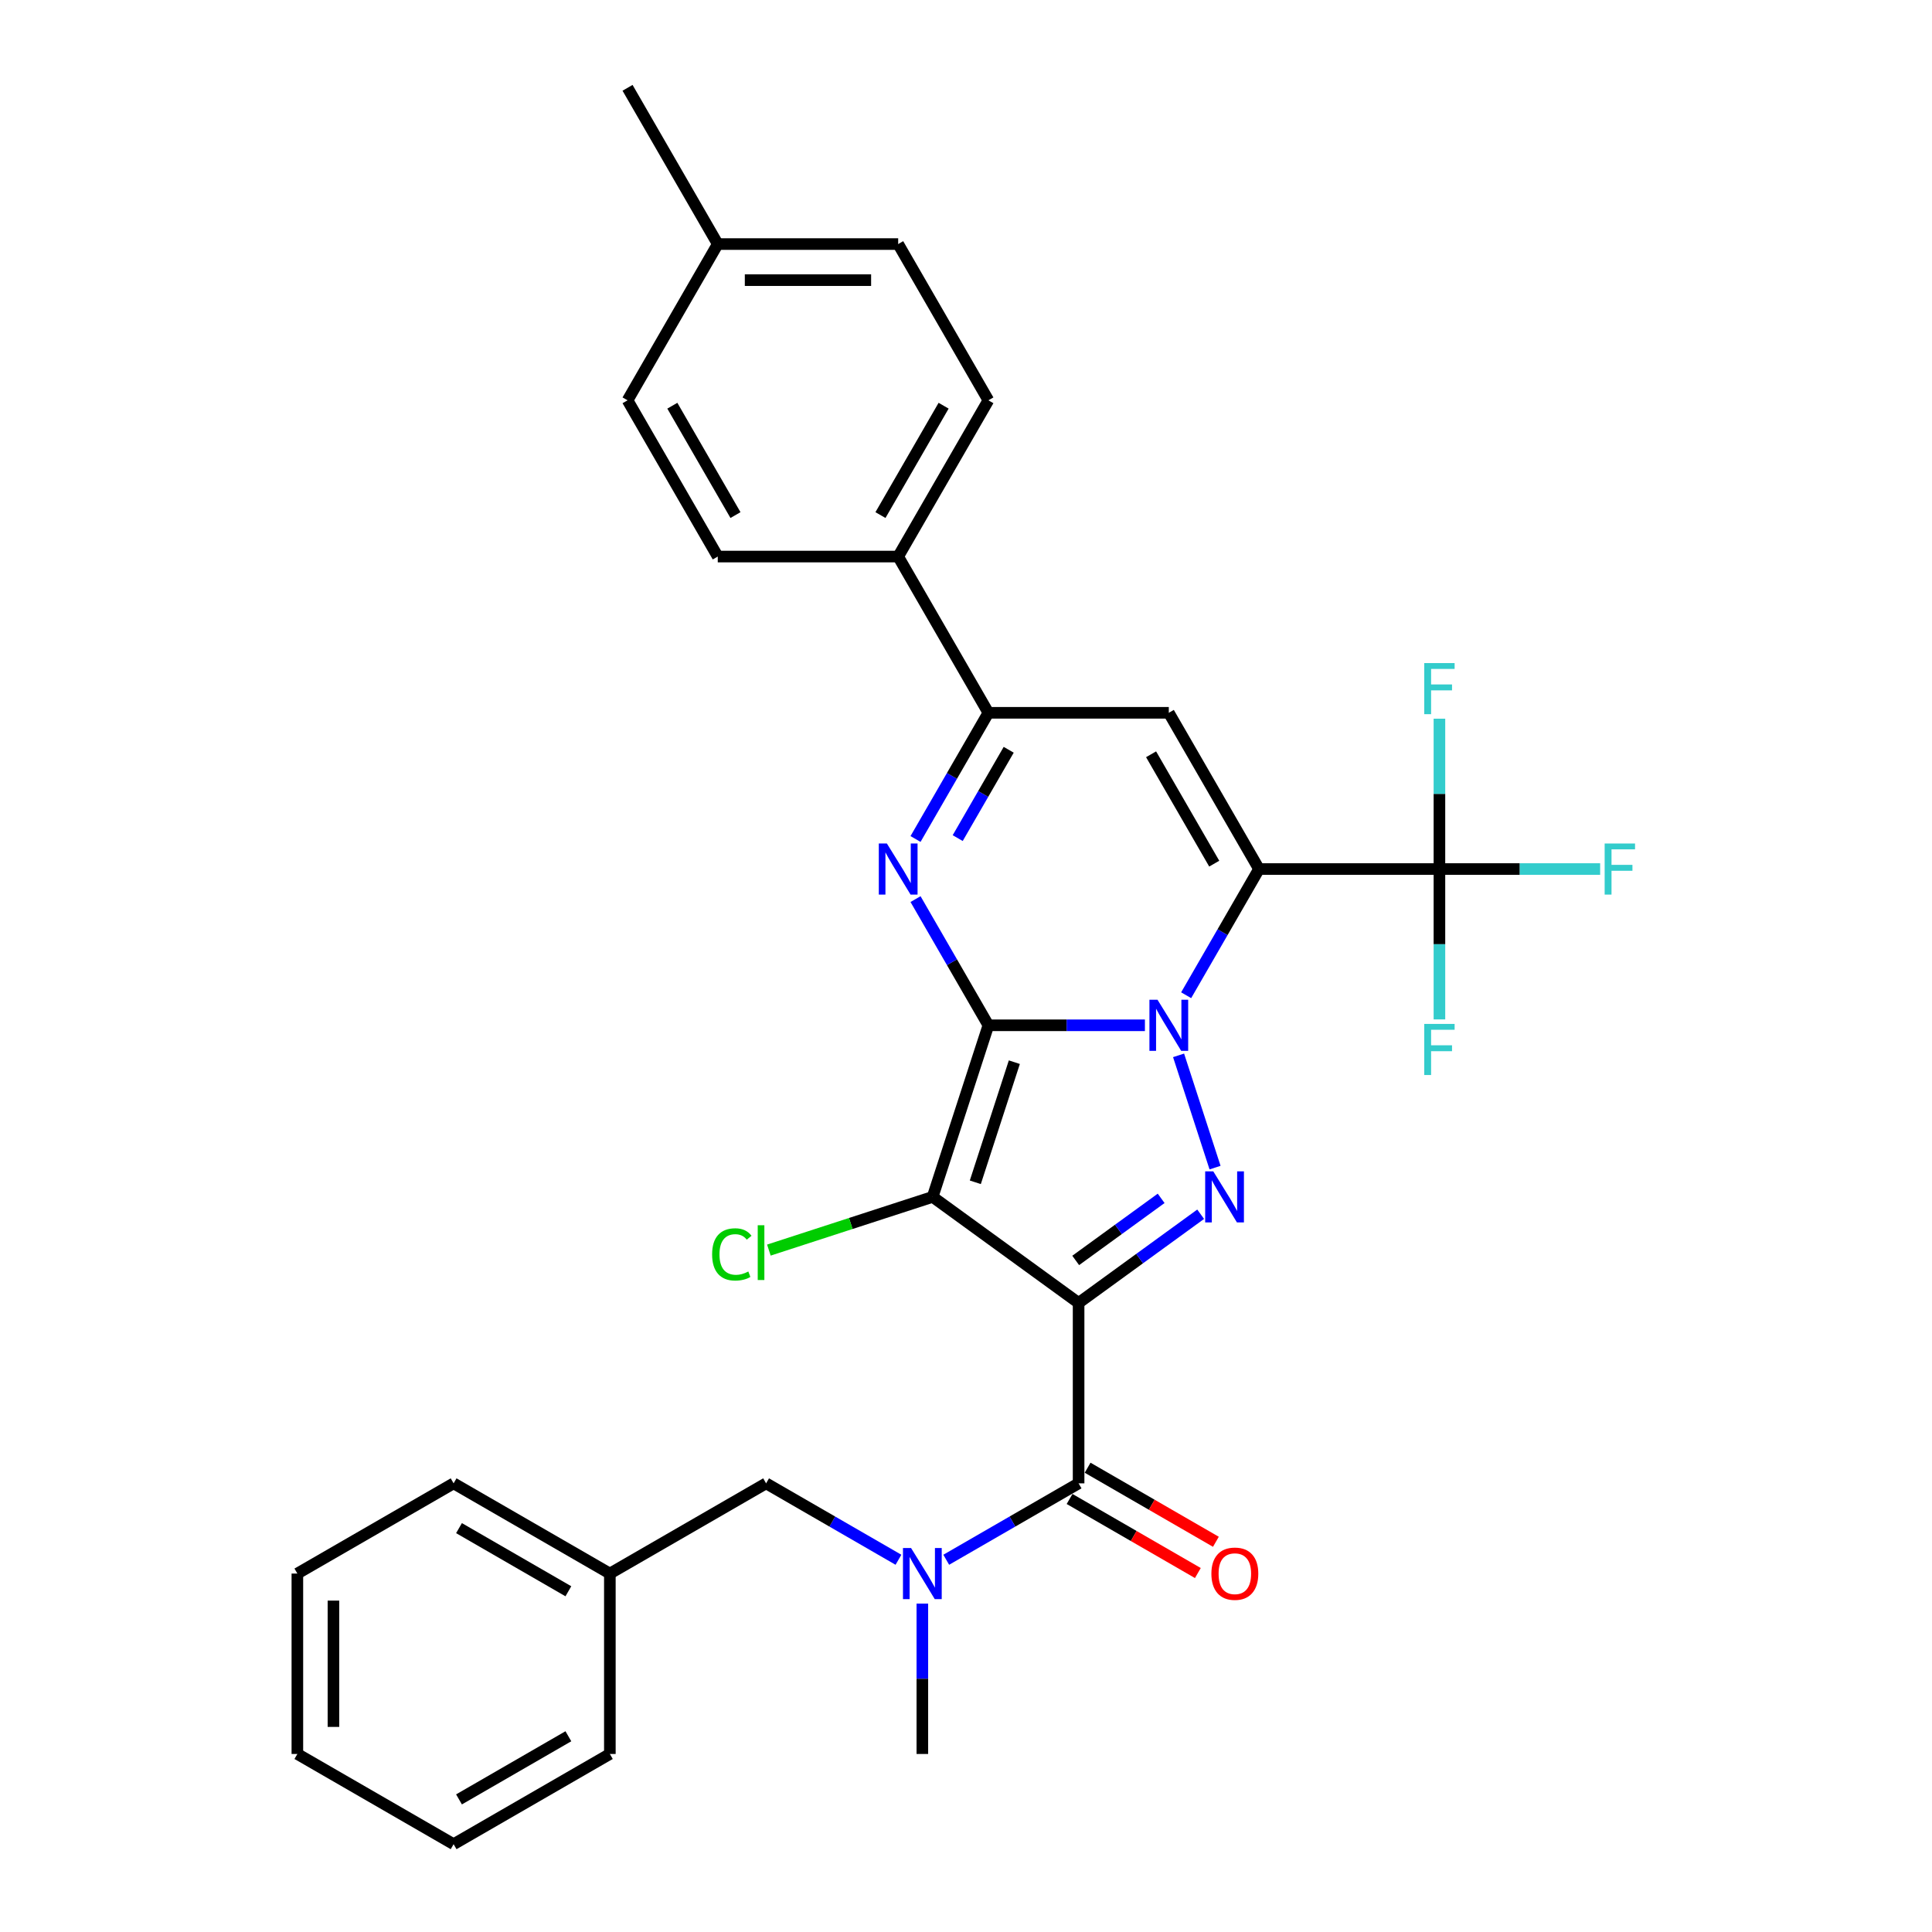 <?xml version='1.0' encoding='iso-8859-1'?>
<svg version='1.1' baseProfile='full'
              xmlns='http://www.w3.org/2000/svg'
                      xmlns:rdkit='http://www.rdkit.org/xml'
                      xmlns:xlink='http://www.w3.org/1999/xlink'
                  xml:space='preserve'
width='1000px' height='1000px' viewBox='0 0 1000 1000'>
<!-- END OF HEADER -->
<rect style='opacity:1.0;fill:#FFFFFF;stroke:none' width='1000' height='1000' x='0' y='0'> </rect>
<path class='bond-0' d='M 511.587,530.691 L 552.097,530.691' style='fill:none;fill-rule:evenodd;stroke:#000000;stroke-width:6px;stroke-linecap:butt;stroke-linejoin:miter;stroke-opacity:1' />
<path class='bond-0' d='M 552.097,530.691 L 592.607,530.691' style='fill:none;fill-rule:evenodd;stroke:#0000FF;stroke-width:6px;stroke-linecap:butt;stroke-linejoin:miter;stroke-opacity:1' />
<path class='bond-3' d='M 511.587,530.691 L 482.73,619.504' style='fill:none;fill-rule:evenodd;stroke:#000000;stroke-width:6px;stroke-linecap:butt;stroke-linejoin:miter;stroke-opacity:1' />
<path class='bond-3' d='M 525.021,549.785 L 504.821,611.954' style='fill:none;fill-rule:evenodd;stroke:#000000;stroke-width:6px;stroke-linecap:butt;stroke-linejoin:miter;stroke-opacity:1' />
<path class='bond-5' d='M 511.587,530.691 L 492.732,498.034' style='fill:none;fill-rule:evenodd;stroke:#000000;stroke-width:6px;stroke-linecap:butt;stroke-linejoin:miter;stroke-opacity:1' />
<path class='bond-5' d='M 492.732,498.034 L 473.877,465.376' style='fill:none;fill-rule:evenodd;stroke:#0000FF;stroke-width:6px;stroke-linecap:butt;stroke-linejoin:miter;stroke-opacity:1' />
<path class='bond-2' d='M 613.953,515.133 L 632.808,482.476' style='fill:none;fill-rule:evenodd;stroke:#0000FF;stroke-width:6px;stroke-linecap:butt;stroke-linejoin:miter;stroke-opacity:1' />
<path class='bond-2' d='M 632.808,482.476 L 651.663,449.818' style='fill:none;fill-rule:evenodd;stroke:#000000;stroke-width:6px;stroke-linecap:butt;stroke-linejoin:miter;stroke-opacity:1' />
<path class='bond-4' d='M 610.026,546.249 L 628.906,604.356' style='fill:none;fill-rule:evenodd;stroke:#0000FF;stroke-width:6px;stroke-linecap:butt;stroke-linejoin:miter;stroke-opacity:1' />
<path class='bond-1' d='M 558.279,674.394 L 482.73,619.504' style='fill:none;fill-rule:evenodd;stroke:#000000;stroke-width:6px;stroke-linecap:butt;stroke-linejoin:miter;stroke-opacity:1' />
<path class='bond-7' d='M 558.279,674.394 L 558.279,767.778' style='fill:none;fill-rule:evenodd;stroke:#000000;stroke-width:6px;stroke-linecap:butt;stroke-linejoin:miter;stroke-opacity:1' />
<path class='bond-31' d='M 558.279,674.394 L 589.871,651.441' style='fill:none;fill-rule:evenodd;stroke:#000000;stroke-width:6px;stroke-linecap:butt;stroke-linejoin:miter;stroke-opacity:1' />
<path class='bond-31' d='M 589.871,651.441 L 621.464,628.487' style='fill:none;fill-rule:evenodd;stroke:#0000FF;stroke-width:6px;stroke-linecap:butt;stroke-linejoin:miter;stroke-opacity:1' />
<path class='bond-31' d='M 556.779,652.398 L 578.894,636.331' style='fill:none;fill-rule:evenodd;stroke:#000000;stroke-width:6px;stroke-linecap:butt;stroke-linejoin:miter;stroke-opacity:1' />
<path class='bond-31' d='M 578.894,636.331 L 601.008,620.264' style='fill:none;fill-rule:evenodd;stroke:#0000FF;stroke-width:6px;stroke-linecap:butt;stroke-linejoin:miter;stroke-opacity:1' />
<path class='bond-9' d='M 651.663,449.818 L 745.047,449.818' style='fill:none;fill-rule:evenodd;stroke:#000000;stroke-width:6px;stroke-linecap:butt;stroke-linejoin:miter;stroke-opacity:1' />
<path class='bond-32' d='M 651.663,449.818 L 604.971,368.946' style='fill:none;fill-rule:evenodd;stroke:#000000;stroke-width:6px;stroke-linecap:butt;stroke-linejoin:miter;stroke-opacity:1' />
<path class='bond-32' d='M 628.484,447.026 L 595.8,390.415' style='fill:none;fill-rule:evenodd;stroke:#000000;stroke-width:6px;stroke-linecap:butt;stroke-linejoin:miter;stroke-opacity:1' />
<path class='bond-13' d='M 482.73,619.504 L 440.35,633.275' style='fill:none;fill-rule:evenodd;stroke:#000000;stroke-width:6px;stroke-linecap:butt;stroke-linejoin:miter;stroke-opacity:1' />
<path class='bond-13' d='M 440.35,633.275 L 397.969,647.045' style='fill:none;fill-rule:evenodd;stroke:#00CC00;stroke-width:6px;stroke-linecap:butt;stroke-linejoin:miter;stroke-opacity:1' />
<path class='bond-8' d='M 473.877,434.261 L 492.732,401.603' style='fill:none;fill-rule:evenodd;stroke:#0000FF;stroke-width:6px;stroke-linecap:butt;stroke-linejoin:miter;stroke-opacity:1' />
<path class='bond-8' d='M 492.732,401.603 L 511.587,368.946' style='fill:none;fill-rule:evenodd;stroke:#000000;stroke-width:6px;stroke-linecap:butt;stroke-linejoin:miter;stroke-opacity:1' />
<path class='bond-8' d='M 495.708,433.802 L 508.907,410.941' style='fill:none;fill-rule:evenodd;stroke:#0000FF;stroke-width:6px;stroke-linecap:butt;stroke-linejoin:miter;stroke-opacity:1' />
<path class='bond-8' d='M 508.907,410.941 L 522.105,388.081' style='fill:none;fill-rule:evenodd;stroke:#000000;stroke-width:6px;stroke-linecap:butt;stroke-linejoin:miter;stroke-opacity:1' />
<path class='bond-6' d='M 604.971,368.946 L 511.587,368.946' style='fill:none;fill-rule:evenodd;stroke:#000000;stroke-width:6px;stroke-linecap:butt;stroke-linejoin:miter;stroke-opacity:1' />
<path class='bond-10' d='M 558.279,767.778 L 524.025,787.555' style='fill:none;fill-rule:evenodd;stroke:#000000;stroke-width:6px;stroke-linecap:butt;stroke-linejoin:miter;stroke-opacity:1' />
<path class='bond-10' d='M 524.025,787.555 L 489.77,807.331' style='fill:none;fill-rule:evenodd;stroke:#0000FF;stroke-width:6px;stroke-linecap:butt;stroke-linejoin:miter;stroke-opacity:1' />
<path class='bond-12' d='M 553.61,775.865 L 586.809,795.033' style='fill:none;fill-rule:evenodd;stroke:#000000;stroke-width:6px;stroke-linecap:butt;stroke-linejoin:miter;stroke-opacity:1' />
<path class='bond-12' d='M 586.809,795.033 L 620.008,814.2' style='fill:none;fill-rule:evenodd;stroke:#FF0000;stroke-width:6px;stroke-linecap:butt;stroke-linejoin:miter;stroke-opacity:1' />
<path class='bond-12' d='M 562.948,759.691 L 596.147,778.858' style='fill:none;fill-rule:evenodd;stroke:#000000;stroke-width:6px;stroke-linecap:butt;stroke-linejoin:miter;stroke-opacity:1' />
<path class='bond-12' d='M 596.147,778.858 L 629.346,798.026' style='fill:none;fill-rule:evenodd;stroke:#FF0000;stroke-width:6px;stroke-linecap:butt;stroke-linejoin:miter;stroke-opacity:1' />
<path class='bond-11' d='M 511.587,368.946 L 464.895,288.073' style='fill:none;fill-rule:evenodd;stroke:#000000;stroke-width:6px;stroke-linecap:butt;stroke-linejoin:miter;stroke-opacity:1' />
<path class='bond-15' d='M 745.047,449.818 L 786.64,449.818' style='fill:none;fill-rule:evenodd;stroke:#000000;stroke-width:6px;stroke-linecap:butt;stroke-linejoin:miter;stroke-opacity:1' />
<path class='bond-15' d='M 786.64,449.818 L 828.233,449.818' style='fill:none;fill-rule:evenodd;stroke:#33CCCC;stroke-width:6px;stroke-linecap:butt;stroke-linejoin:miter;stroke-opacity:1' />
<path class='bond-16' d='M 745.047,449.818 L 745.047,410.905' style='fill:none;fill-rule:evenodd;stroke:#000000;stroke-width:6px;stroke-linecap:butt;stroke-linejoin:miter;stroke-opacity:1' />
<path class='bond-16' d='M 745.047,410.905 L 745.047,371.992' style='fill:none;fill-rule:evenodd;stroke:#33CCCC;stroke-width:6px;stroke-linecap:butt;stroke-linejoin:miter;stroke-opacity:1' />
<path class='bond-17' d='M 745.047,449.818 L 745.047,488.731' style='fill:none;fill-rule:evenodd;stroke:#000000;stroke-width:6px;stroke-linecap:butt;stroke-linejoin:miter;stroke-opacity:1' />
<path class='bond-17' d='M 745.047,488.731 L 745.047,527.644' style='fill:none;fill-rule:evenodd;stroke:#33CCCC;stroke-width:6px;stroke-linecap:butt;stroke-linejoin:miter;stroke-opacity:1' />
<path class='bond-14' d='M 465.042,807.331 L 430.788,787.555' style='fill:none;fill-rule:evenodd;stroke:#0000FF;stroke-width:6px;stroke-linecap:butt;stroke-linejoin:miter;stroke-opacity:1' />
<path class='bond-14' d='M 430.788,787.555 L 396.533,767.778' style='fill:none;fill-rule:evenodd;stroke:#000000;stroke-width:6px;stroke-linecap:butt;stroke-linejoin:miter;stroke-opacity:1' />
<path class='bond-24' d='M 477.406,830.027 L 477.406,868.941' style='fill:none;fill-rule:evenodd;stroke:#0000FF;stroke-width:6px;stroke-linecap:butt;stroke-linejoin:miter;stroke-opacity:1' />
<path class='bond-24' d='M 477.406,868.941 L 477.406,907.854' style='fill:none;fill-rule:evenodd;stroke:#000000;stroke-width:6px;stroke-linecap:butt;stroke-linejoin:miter;stroke-opacity:1' />
<path class='bond-18' d='M 464.895,288.073 L 511.587,207.2' style='fill:none;fill-rule:evenodd;stroke:#000000;stroke-width:6px;stroke-linecap:butt;stroke-linejoin:miter;stroke-opacity:1' />
<path class='bond-18' d='M 455.724,266.604 L 488.409,209.993' style='fill:none;fill-rule:evenodd;stroke:#000000;stroke-width:6px;stroke-linecap:butt;stroke-linejoin:miter;stroke-opacity:1' />
<path class='bond-19' d='M 464.895,288.073 L 371.511,288.073' style='fill:none;fill-rule:evenodd;stroke:#000000;stroke-width:6px;stroke-linecap:butt;stroke-linejoin:miter;stroke-opacity:1' />
<path class='bond-20' d='M 396.533,767.778 L 315.661,814.47' style='fill:none;fill-rule:evenodd;stroke:#000000;stroke-width:6px;stroke-linecap:butt;stroke-linejoin:miter;stroke-opacity:1' />
<path class='bond-22' d='M 511.587,207.2 L 464.895,126.327' style='fill:none;fill-rule:evenodd;stroke:#000000;stroke-width:6px;stroke-linecap:butt;stroke-linejoin:miter;stroke-opacity:1' />
<path class='bond-21' d='M 371.511,288.073 L 324.819,207.2' style='fill:none;fill-rule:evenodd;stroke:#000000;stroke-width:6px;stroke-linecap:butt;stroke-linejoin:miter;stroke-opacity:1' />
<path class='bond-21' d='M 380.682,266.604 L 347.998,209.993' style='fill:none;fill-rule:evenodd;stroke:#000000;stroke-width:6px;stroke-linecap:butt;stroke-linejoin:miter;stroke-opacity:1' />
<path class='bond-26' d='M 315.661,814.47 L 234.788,767.778' style='fill:none;fill-rule:evenodd;stroke:#000000;stroke-width:6px;stroke-linecap:butt;stroke-linejoin:miter;stroke-opacity:1' />
<path class='bond-26' d='M 294.191,823.64 L 237.58,790.956' style='fill:none;fill-rule:evenodd;stroke:#000000;stroke-width:6px;stroke-linecap:butt;stroke-linejoin:miter;stroke-opacity:1' />
<path class='bond-27' d='M 315.661,814.47 L 315.661,907.854' style='fill:none;fill-rule:evenodd;stroke:#000000;stroke-width:6px;stroke-linecap:butt;stroke-linejoin:miter;stroke-opacity:1' />
<path class='bond-23' d='M 324.819,207.2 L 371.511,126.327' style='fill:none;fill-rule:evenodd;stroke:#000000;stroke-width:6px;stroke-linecap:butt;stroke-linejoin:miter;stroke-opacity:1' />
<path class='bond-33' d='M 464.895,126.327 L 371.511,126.327' style='fill:none;fill-rule:evenodd;stroke:#000000;stroke-width:6px;stroke-linecap:butt;stroke-linejoin:miter;stroke-opacity:1' />
<path class='bond-33' d='M 450.888,145.004 L 385.519,145.004' style='fill:none;fill-rule:evenodd;stroke:#000000;stroke-width:6px;stroke-linecap:butt;stroke-linejoin:miter;stroke-opacity:1' />
<path class='bond-25' d='M 371.511,126.327 L 324.819,45.455' style='fill:none;fill-rule:evenodd;stroke:#000000;stroke-width:6px;stroke-linecap:butt;stroke-linejoin:miter;stroke-opacity:1' />
<path class='bond-28' d='M 234.788,767.778 L 153.915,814.47' style='fill:none;fill-rule:evenodd;stroke:#000000;stroke-width:6px;stroke-linecap:butt;stroke-linejoin:miter;stroke-opacity:1' />
<path class='bond-29' d='M 315.661,907.854 L 234.788,954.545' style='fill:none;fill-rule:evenodd;stroke:#000000;stroke-width:6px;stroke-linecap:butt;stroke-linejoin:miter;stroke-opacity:1' />
<path class='bond-29' d='M 294.191,898.683 L 237.58,931.367' style='fill:none;fill-rule:evenodd;stroke:#000000;stroke-width:6px;stroke-linecap:butt;stroke-linejoin:miter;stroke-opacity:1' />
<path class='bond-34' d='M 153.915,814.47 L 153.915,907.854' style='fill:none;fill-rule:evenodd;stroke:#000000;stroke-width:6px;stroke-linecap:butt;stroke-linejoin:miter;stroke-opacity:1' />
<path class='bond-34' d='M 172.592,828.477 L 172.592,893.846' style='fill:none;fill-rule:evenodd;stroke:#000000;stroke-width:6px;stroke-linecap:butt;stroke-linejoin:miter;stroke-opacity:1' />
<path class='bond-30' d='M 234.788,954.545 L 153.915,907.854' style='fill:none;fill-rule:evenodd;stroke:#000000;stroke-width:6px;stroke-linecap:butt;stroke-linejoin:miter;stroke-opacity:1' />
<path  class='atom-1' d='M 599.125 517.468
L 607.791 531.476
Q 608.65 532.858, 610.032 535.36
Q 611.414 537.863, 611.489 538.012
L 611.489 517.468
L 615 517.468
L 615 543.914
L 611.377 543.914
L 602.076 528.599
Q 600.993 526.806, 599.835 524.752
Q 598.714 522.697, 598.378 522.062
L 598.378 543.914
L 594.941 543.914
L 594.941 517.468
L 599.125 517.468
' fill='#0000FF'/>
<path  class='atom-5' d='M 627.982 606.281
L 636.648 620.289
Q 637.507 621.671, 638.889 624.174
Q 640.271 626.676, 640.346 626.826
L 640.346 606.281
L 643.857 606.281
L 643.857 632.728
L 640.234 632.728
L 630.933 617.413
Q 629.85 615.62, 628.692 613.565
Q 627.571 611.511, 627.235 610.876
L 627.235 632.728
L 623.799 632.728
L 623.799 606.281
L 627.982 606.281
' fill='#0000FF'/>
<path  class='atom-6' d='M 459.049 436.595
L 467.715 450.603
Q 468.574 451.985, 469.956 454.488
Q 471.339 456.99, 471.413 457.14
L 471.413 436.595
L 474.925 436.595
L 474.925 463.041
L 471.301 463.041
L 462 447.727
Q 460.917 445.934, 459.759 443.879
Q 458.638 441.825, 458.302 441.19
L 458.302 463.041
L 454.866 463.041
L 454.866 436.595
L 459.049 436.595
' fill='#0000FF'/>
<path  class='atom-11' d='M 471.56 801.247
L 480.226 815.254
Q 481.085 816.636, 482.468 819.139
Q 483.85 821.642, 483.924 821.791
L 483.924 801.247
L 487.436 801.247
L 487.436 827.693
L 483.812 827.693
L 474.511 812.378
Q 473.428 810.585, 472.27 808.531
Q 471.149 806.476, 470.813 805.841
L 470.813 827.693
L 467.377 827.693
L 467.377 801.247
L 471.56 801.247
' fill='#0000FF'/>
<path  class='atom-13' d='M 627.012 814.544
Q 627.012 808.194, 630.149 804.646
Q 633.287 801.097, 639.152 801.097
Q 645.016 801.097, 648.154 804.646
Q 651.292 808.194, 651.292 814.544
Q 651.292 820.969, 648.116 824.63
Q 644.941 828.253, 639.152 828.253
Q 633.325 828.253, 630.149 824.63
Q 627.012 821.007, 627.012 814.544
M 639.152 825.265
Q 643.186 825.265, 645.352 822.575
Q 647.556 819.849, 647.556 814.544
Q 647.556 809.352, 645.352 806.738
Q 643.186 804.085, 639.152 804.085
Q 635.117 804.085, 632.914 806.7
Q 630.747 809.315, 630.747 814.544
Q 630.747 819.886, 632.914 822.575
Q 635.117 825.265, 639.152 825.265
' fill='#FF0000'/>
<path  class='atom-14' d='M 368.591 649.277
Q 368.591 642.703, 371.654 639.266
Q 374.754 635.792, 380.619 635.792
Q 386.072 635.792, 388.986 639.64
L 386.521 641.657
Q 384.391 638.855, 380.619 638.855
Q 376.622 638.855, 374.493 641.545
Q 372.401 644.197, 372.401 649.277
Q 372.401 654.506, 374.567 657.196
Q 376.771 659.885, 381.03 659.885
Q 383.943 659.885, 387.342 658.13
L 388.388 660.931
Q 387.006 661.828, 384.914 662.35
Q 382.823 662.873, 380.507 662.873
Q 374.754 662.873, 371.654 659.362
Q 368.591 655.851, 368.591 649.277
' fill='#00CC00'/>
<path  class='atom-14' d='M 392.198 634.186
L 395.635 634.186
L 395.635 662.537
L 392.198 662.537
L 392.198 634.186
' fill='#00CC00'/>
<path  class='atom-16' d='M 830.567 436.595
L 846.293 436.595
L 846.293 439.621
L 834.116 439.621
L 834.116 447.652
L 844.949 447.652
L 844.949 450.715
L 834.116 450.715
L 834.116 463.041
L 830.567 463.041
L 830.567 436.595
' fill='#33CCCC'/>
<path  class='atom-17' d='M 737.184 343.211
L 752.909 343.211
L 752.909 346.237
L 740.732 346.237
L 740.732 354.268
L 751.565 354.268
L 751.565 357.331
L 740.732 357.331
L 740.732 369.658
L 737.184 369.658
L 737.184 343.211
' fill='#33CCCC'/>
<path  class='atom-18' d='M 737.184 529.979
L 752.909 529.979
L 752.909 533.005
L 740.732 533.005
L 740.732 541.036
L 751.565 541.036
L 751.565 544.099
L 740.732 544.099
L 740.732 556.425
L 737.184 556.425
L 737.184 529.979
' fill='#33CCCC'/>
</svg>
